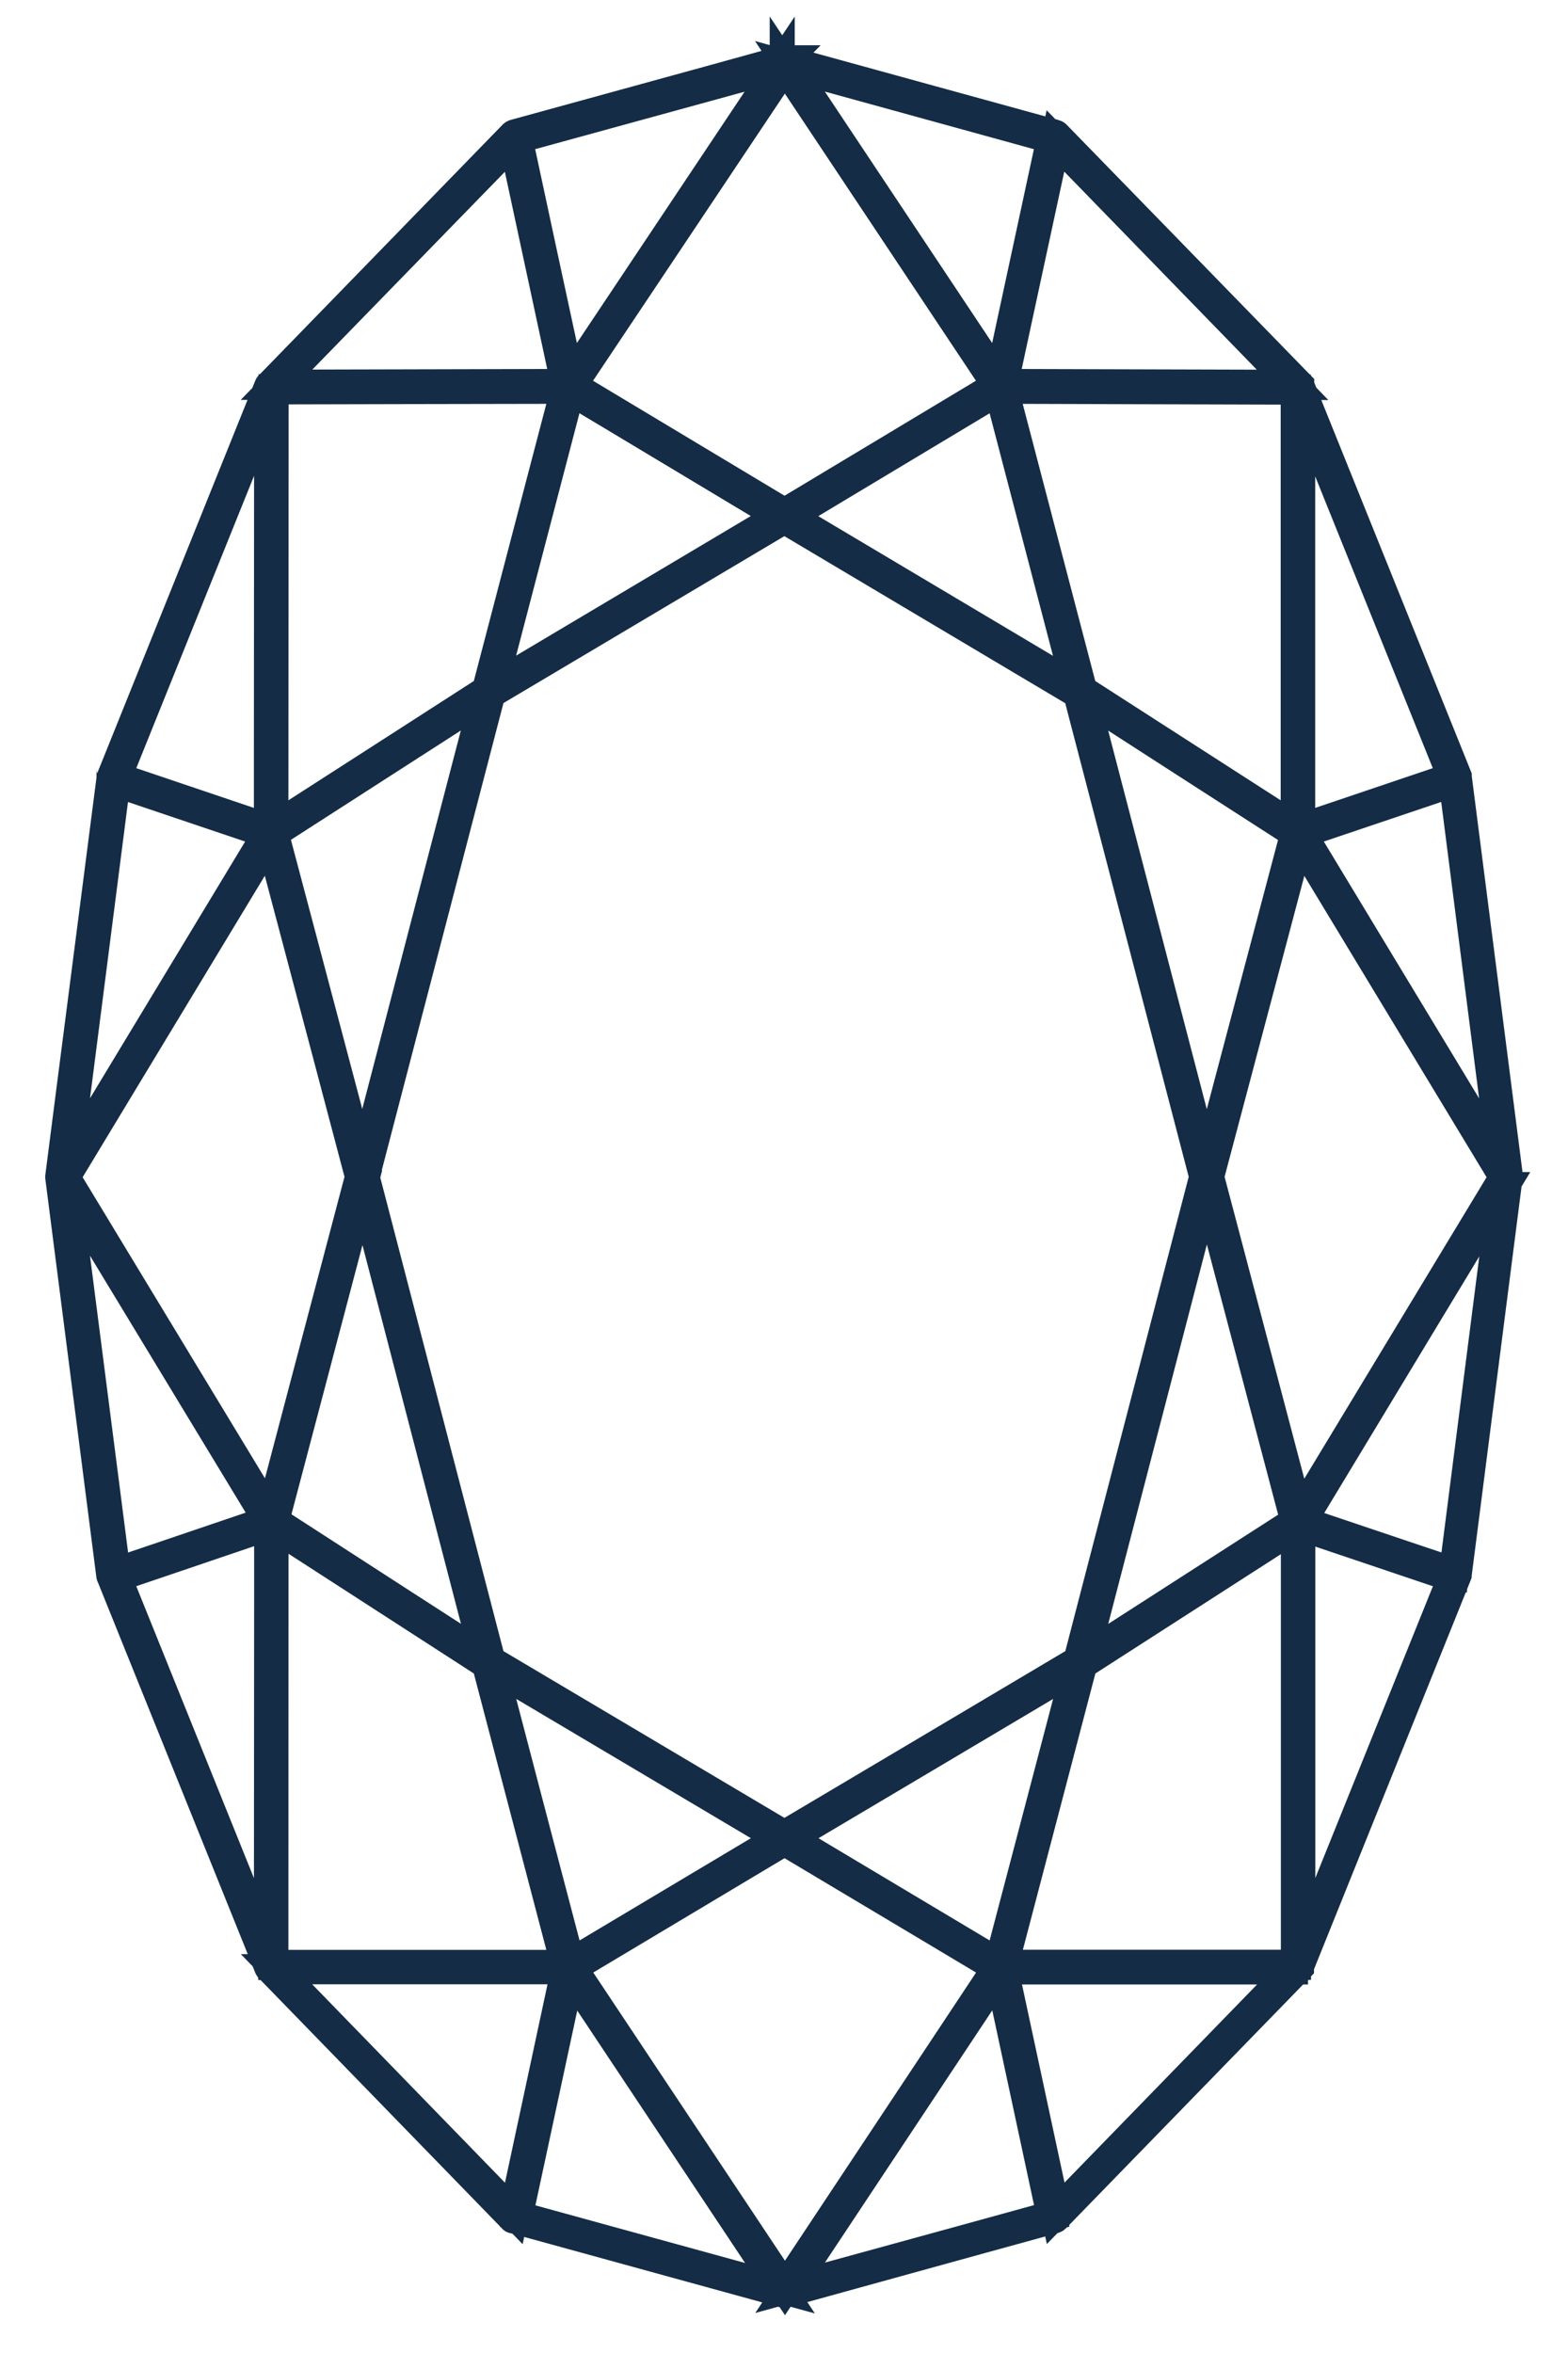 <svg xmlns="http://www.w3.org/2000/svg" viewBox="0 0 26 39" fill="none"><path d="M13.013 1H13.009C13.009 1 13.002 1 13 1L11.843 1.32L8.529 2.23C8.529 2.23 8.513 2.237 8.508 2.246L4.48 6.386C4.48 6.386 4.473 6.39 4.471 6.393C4.471 6.393 4.464 6.4 4.464 6.404L1.947 12.654L1.853 12.887C1.853 12.887 1.853 12.891 1.85 12.893C1.85 12.893 1.85 12.896 1.85 12.898C1.85 12.898 1.85 12.898 1.85 12.903L1.197 17.967L1 19.502C1 19.502 1 19.502 1 19.505C1 19.505 1 19.505 1 19.509C1 19.509 1 19.509 1 19.512L1.846 26.111C1.846 26.113 1.846 26.116 1.85 26.12L4.46 32.593C4.46 32.593 4.46 32.598 4.462 32.6C4.462 32.6 4.467 32.609 4.469 32.612L8.508 36.766C8.508 36.766 8.508 36.77 8.511 36.77C8.511 36.77 8.511 36.77 8.513 36.77C8.513 36.77 8.513 36.77 8.515 36.77C8.515 36.77 8.515 36.77 8.517 36.77C8.517 36.77 8.517 36.77 8.52 36.77L12.995 38H13.013L16.321 37.087L17.474 36.77C17.474 36.77 17.489 36.766 17.496 36.759L21.538 32.605C21.538 32.605 21.538 32.605 21.538 32.603V32.598C21.538 32.598 21.538 32.598 21.538 32.596C21.538 32.596 21.54 32.591 21.54 32.589C21.54 32.589 21.54 32.589 21.54 32.587L24.152 26.104C24.152 26.1 24.154 26.095 24.154 26.093L25 19.493C25 19.491 25 19.488 25 19.484C25 19.484 25 19.479 25 19.477L24.154 12.877C24.154 12.877 24.154 12.877 24.154 12.873V12.868L21.542 6.388C21.542 6.388 21.542 6.388 21.542 6.386C21.542 6.386 21.542 6.386 21.542 6.384L17.507 2.241C17.507 2.241 17.494 2.232 17.487 2.23H17.483L13.029 1.005C13.029 1.005 13.022 1.002 13.018 1.002H13.011L13.013 1ZM13.098 1.099L17.438 2.294L16.778 5.358L16.572 6.317L13.098 1.099ZM12.928 1.099L9.446 6.315L8.976 4.138L8.58 2.294L12.928 1.101V1.099ZM13.013 1.099L13.777 2.246L16.536 6.39L13.009 8.508L9.48 6.39L13.013 1.103V1.099ZM8.517 2.336L9.092 5.011L9.383 6.365L4.585 6.377L8.517 2.34V2.336ZM17.501 2.336L21.433 6.379L16.632 6.365L17.501 2.336ZM9.383 6.443L8.676 9.144L8.074 11.445L6.523 12.443L4.532 13.723L4.536 6.453L6.62 6.448L9.383 6.443ZM16.637 6.443L21.486 6.457V9.071V13.723L17.944 11.445L16.634 6.443H16.637ZM9.453 6.464L10.99 7.386L12.937 8.554L10.954 9.733L8.162 11.393L9.451 6.462L9.453 6.464ZM16.567 6.464L17.856 11.395L17.568 11.225L13.081 8.556L16.567 6.464ZM4.464 6.602L4.46 12.429V13.739L1.929 12.884L3.072 10.048L4.462 6.6L4.464 6.602ZM21.558 6.607L24.089 12.884L21.558 13.739V6.607ZM13.009 8.597L13.175 8.696L17.881 11.494L17.941 11.73L19.969 19.505L18.219 26.228L17.881 27.529L15.169 29.139L13.007 30.421L8.132 27.529L6.044 19.505L8.132 11.491L13.007 8.595L13.009 8.597ZM17.971 11.551L19.412 12.48L21.48 13.811L20.43 17.776L20.009 19.369L19.264 16.512L17.973 11.556L17.971 11.551ZM8.045 11.551L7.284 14.468L6.009 19.364L4.536 13.808L8.045 11.551ZM1.911 12.958L4.44 13.811L1.094 19.346L1.913 12.958H1.911ZM24.107 12.958L24.924 19.346L22.746 15.746L21.576 13.811L24.105 12.958H24.107ZM4.482 13.882L5.483 17.659L5.971 19.505L5.066 22.932L4.485 25.136L1.078 19.512L4.482 13.882ZM21.536 13.882L22.583 15.613L24.942 19.512L21.536 25.143L20.909 22.767L20.047 19.505L20.522 17.714L21.538 13.882H21.536ZM6.011 19.647L8.047 27.472L6.711 26.61L4.545 25.21L6.013 19.647H6.011ZM20.012 19.647L20.757 22.47L21.482 25.217L17.973 27.472L20.009 19.645L20.012 19.647ZM1.096 19.677L4.449 25.208L2.681 25.808L1.915 26.067L1.094 19.677H1.096ZM24.928 19.677L24.111 26.065L23.344 25.808L21.583 25.215L23.742 21.642L24.931 19.677H24.928ZM4.464 25.279V26.571L4.46 32.416L1.929 26.139L4.462 25.279H4.464ZM21.56 25.286L24.091 26.139L21.56 32.416V25.286ZM4.536 25.295L8.074 27.58L9.383 32.568H4.532L4.534 25.295H4.536ZM21.489 25.302V32.566H16.637L17.946 27.58L21.489 25.302ZM8.164 27.633L10.957 29.29L12.94 30.467L12.022 31.014L9.453 32.547L8.75 29.872L8.164 27.633ZM17.859 27.633L17.087 30.571L16.567 32.547L13.083 30.467L15.307 29.148L17.859 27.633ZM13.011 30.509L15.195 31.812L16.538 32.614L15.491 34.193L13.016 37.922L9.484 32.614L13.011 30.506V30.509ZM4.585 32.639H9.388L8.52 36.687L4.585 32.639ZM21.439 32.639L17.505 36.685L16.637 32.642H21.439V32.639ZM16.574 32.692L17.051 34.913L17.44 36.727L16.091 37.099L13.101 37.919L16.572 32.69L16.574 32.692ZM9.451 32.692L12.933 37.926L8.584 36.731L8.699 36.196L9.451 32.695V32.692Z" fill="#142C45" stroke="#142C45" stroke-width="0.5"></path></svg>